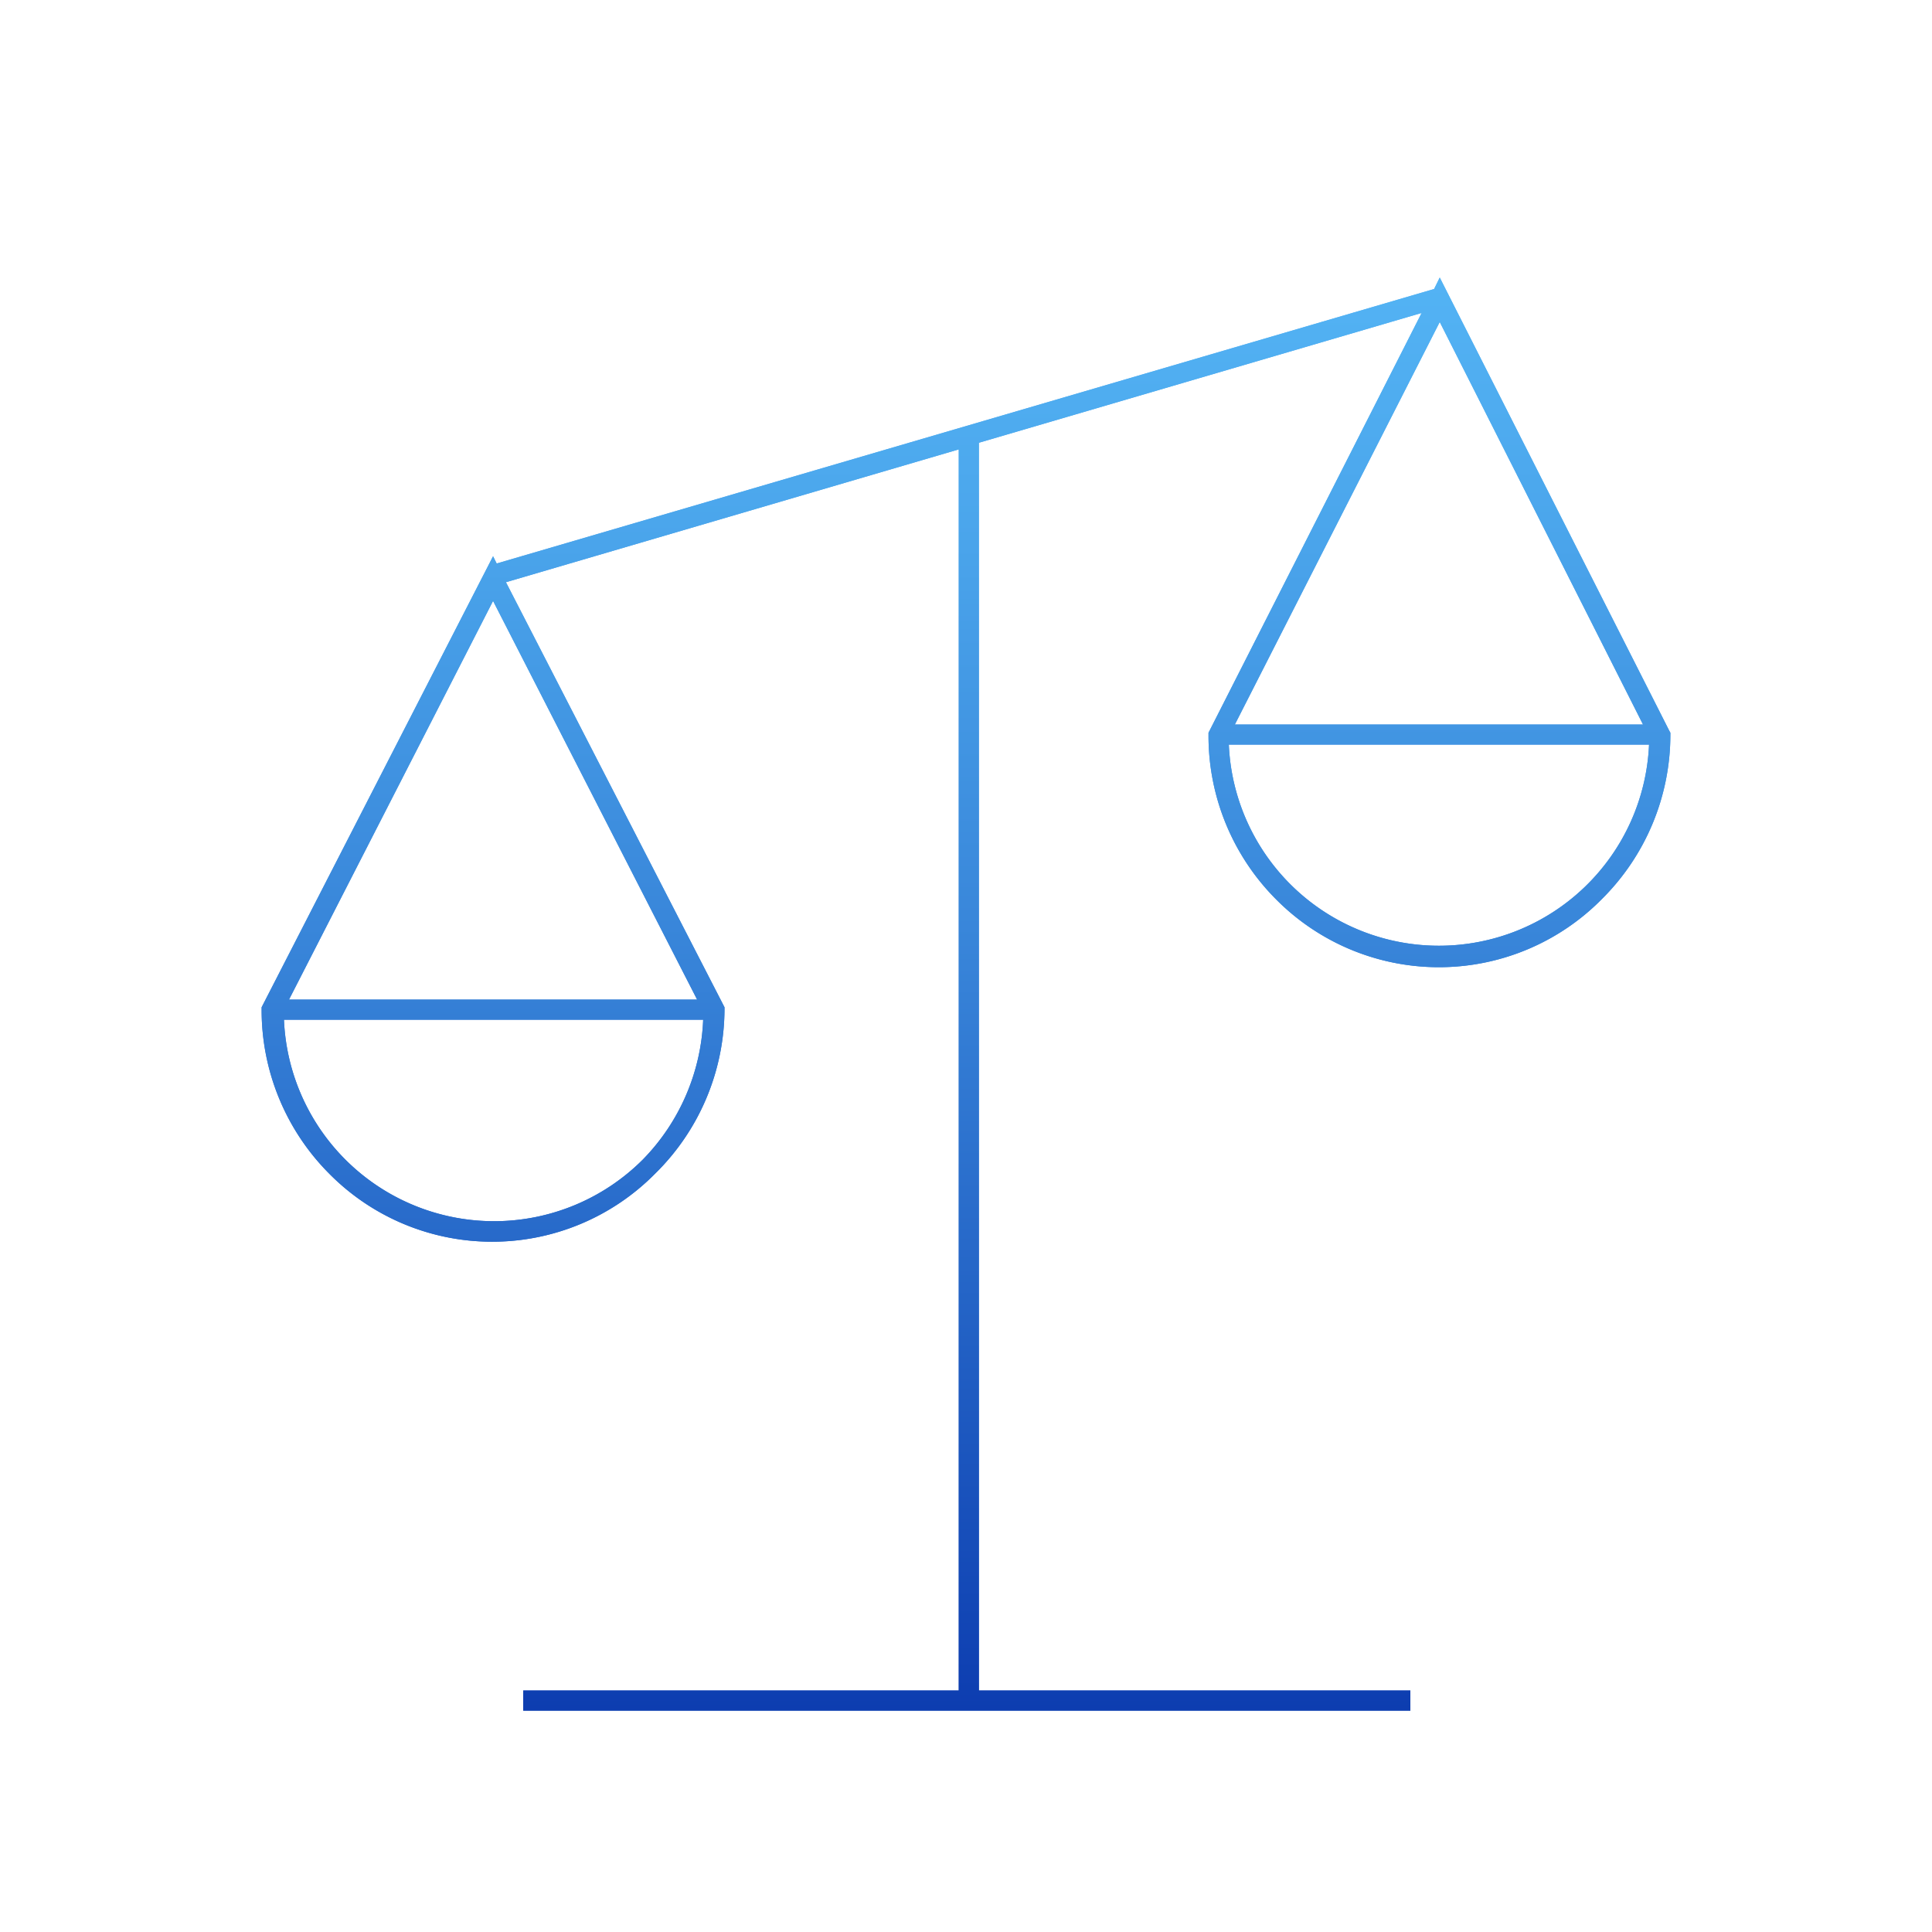 <svg xmlns="http://www.w3.org/2000/svg" xmlns:xlink="http://www.w3.org/1999/xlink" viewBox="0 0 96 96">
  <defs>
    <linearGradient id="linear-gradient" x1="48" y1="84.98" x2="48" y2="13.79" gradientUnits="userSpaceOnUse">
      <stop offset="0" stop-color="#0d3db0"/>
      <stop offset="0.1" stop-color="#154bb8"/>
      <stop offset="0.52" stop-color="#3783d8"/>
      <stop offset="0.83" stop-color="#4ba6ec"/>
      <stop offset="1" stop-color="#53b3f4"/>
    </linearGradient>
  </defs>
  <g id="Layer_1" data-name="Layer 1">
    <g>
      <path d="M14.06,50.67H34.94a10.53,10.53,0,0,1-3,6.95,10.45,10.45,0,0,1-17.83-6.95M61.06,37H81.94a10.45,10.45,0,0,1-20.88,0m21.4-.5h0l.44-.23-.44.23M14.36,49.67,24.5,29.86,34.64,49.67H14.36M61.36,36,71.54,16l10.1,20H61.36M71.54,13.79l-.28.57L24.68,28l-.18-.36L13,50.05v.12h0a11.51,11.51,0,0,0,3.36,8.15,11.37,11.37,0,0,0,8.09,3.38h0a11.37,11.37,0,0,0,8.1-3.38A11.5,11.5,0,0,0,36,50.17v-.12L25.14,28.93l22.5-6.6V84H26v1H70.08V84H48.64V22l22-6.45L60.05,36.41v.12a11.5,11.5,0,0,0,3.35,8.15,11.39,11.39,0,0,0,8.09,3.38h0a11.37,11.37,0,0,0,8.1-3.38A11.51,11.51,0,0,0,83,36.53v-.12l-.06-.11L71.54,13.79" style="fill: url(#linear-gradient)"/>
      <path d="M14.06,50.67H34.94a10.53,10.53,0,0,1-3,6.95,10.45,10.45,0,0,1-17.83-6.95M61.06,37H81.94a10.45,10.45,0,0,1-20.88,0m21.4-.5h0l.44-.23-.44.23M14.36,49.67,24.5,29.86,34.64,49.67H14.36M61.36,36,71.54,16l10.1,20H61.36M71.54,13.79l-.28.57L24.68,28l-.18-.36L13,50.05v.12h0a11.51,11.51,0,0,0,3.36,8.15,11.37,11.37,0,0,0,8.09,3.38h0a11.37,11.37,0,0,0,8.1-3.38A11.5,11.5,0,0,0,36,50.17v-.12L25.14,28.93l22.5-6.6V84H26v1H70.08V84H48.64V22l22-6.45L60.05,36.41v.12a11.5,11.5,0,0,0,3.35,8.15,11.39,11.39,0,0,0,8.09,3.38h0a11.37,11.37,0,0,0,8.1-3.38A11.51,11.51,0,0,0,83,36.53v-.12l-.06-.11L71.54,13.79" style="fill: url(#linear-gradient)"/>
    </g>
  </g>
</svg>
